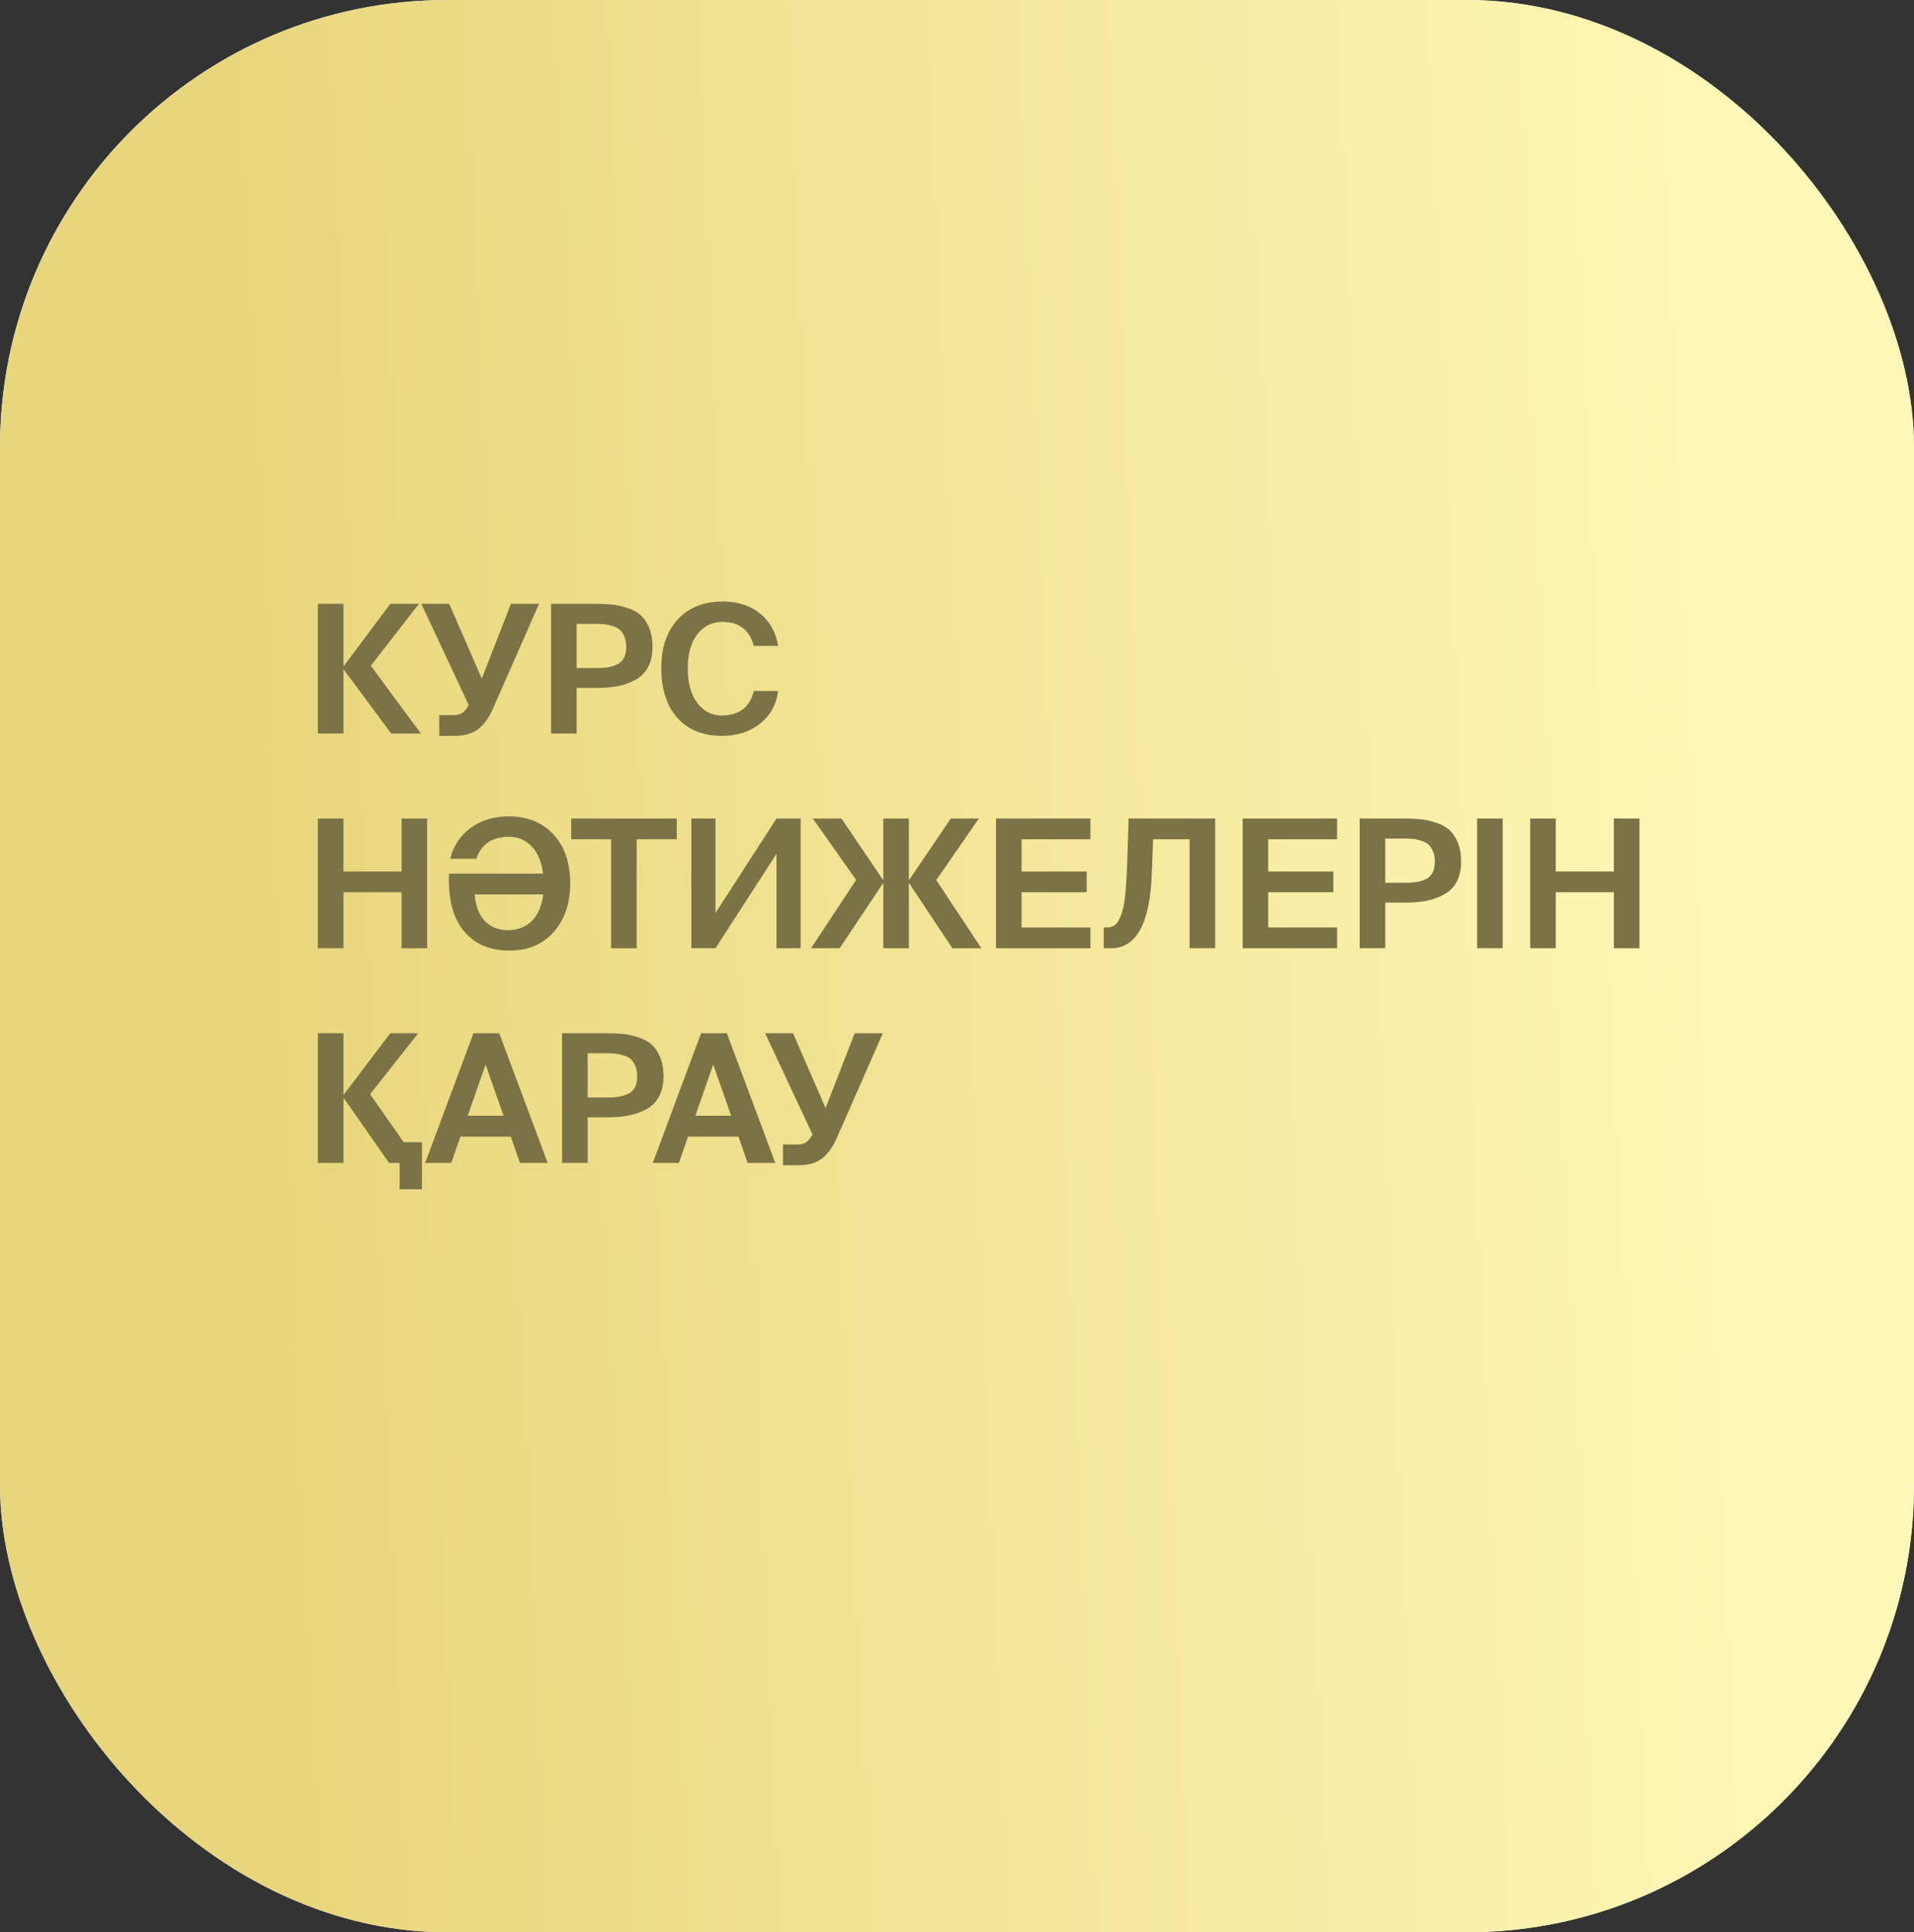 <?xml version="1.0" encoding="UTF-8"?> <svg xmlns="http://www.w3.org/2000/svg" width="107" height="108" viewBox="0 0 107 108" fill="none"><rect x="0" y="0" width="107" height="108" fill="#333333" stroke="none"/> <rect width="107" height="108" rx="25" fill="#EDF2F9"></rect> <rect width="107" height="108" rx="25" fill="url(#paint0_linear_459_580)"></rect> <path d="M19.2 41H17.77V33.75H19.2V37.24H19.21L21.82 33.75H23.42L20.73 37.21L23.53 41H21.87L19.21 37.41H19.2V41ZM25.404 41.13H24.554V39.97H25.294C25.494 39.97 25.651 39.943 25.764 39.89C25.884 39.837 25.994 39.733 26.094 39.58L26.204 39.41L23.554 33.75H25.114L26.934 37.93L28.564 33.75H30.134L27.554 39.62C27.334 40.12 27.061 40.497 26.734 40.75C26.414 41.003 25.971 41.13 25.404 41.13ZM30.807 33.75H33.287C33.634 33.75 33.937 33.763 34.197 33.79C34.457 33.81 34.737 33.87 35.037 33.97C35.344 34.063 35.594 34.193 35.787 34.36C35.98 34.52 36.144 34.753 36.277 35.06C36.41 35.367 36.477 35.73 36.477 36.15C36.477 36.597 36.394 36.977 36.227 37.29C36.06 37.597 35.824 37.833 35.517 38C35.217 38.16 34.89 38.277 34.537 38.35C34.184 38.417 33.78 38.45 33.327 38.45H32.237V41H30.807V33.75ZM33.317 34.87H32.237V37.34H33.417C33.917 37.34 34.307 37.257 34.587 37.09C34.867 36.917 35.007 36.607 35.007 36.16C35.007 35.933 34.97 35.737 34.897 35.57C34.83 35.403 34.744 35.277 34.637 35.19C34.537 35.103 34.404 35.037 34.237 34.99C34.077 34.937 33.927 34.903 33.787 34.89C33.654 34.877 33.497 34.87 33.317 34.87ZM42.14 38.62H43.5C43.406 39.367 43.073 39.973 42.5 40.44C41.926 40.9 41.213 41.13 40.36 41.13C39.293 41.13 38.46 40.793 37.86 40.12C37.266 39.44 36.97 38.513 36.97 37.34C36.97 36.193 37.276 35.287 37.89 34.62C38.51 33.953 39.346 33.62 40.4 33.62C41.246 33.62 41.943 33.843 42.49 34.29C43.043 34.737 43.38 35.34 43.5 36.1H42.14C41.9 35.207 41.316 34.76 40.39 34.76C39.823 34.76 39.356 34.987 38.99 35.44C38.63 35.893 38.45 36.527 38.45 37.34C38.45 38.173 38.626 38.823 38.98 39.29C39.34 39.757 39.793 39.99 40.34 39.99C41.32 39.99 41.92 39.533 42.14 38.62ZM22.45 45.75H23.88V53H22.45V49.87H19.2V53H17.77V45.75H19.2V48.71H22.45V45.75ZM28.497 53.13C27.377 53.13 26.513 52.757 25.907 52.01C25.306 51.257 25.04 50.197 25.107 48.83H30.357C30.276 48.17 30.067 47.663 29.727 47.31C29.387 46.95 28.966 46.77 28.466 46.77C27.513 46.77 26.9 47.18 26.627 48H25.166C25.353 47.267 25.736 46.69 26.317 46.27C26.903 45.843 27.607 45.63 28.427 45.63C29.486 45.63 30.326 45.97 30.947 46.65C31.567 47.323 31.877 48.23 31.877 49.37C31.877 50.503 31.567 51.413 30.947 52.1C30.326 52.787 29.51 53.13 28.497 53.13ZM28.387 51.99C28.933 51.99 29.38 51.82 29.727 51.48C30.073 51.14 30.287 50.643 30.366 49.99H26.537C26.59 50.65 26.783 51.15 27.116 51.49C27.45 51.823 27.873 51.99 28.387 51.99ZM34.163 53V46.91H31.933V45.75H37.833V46.91H35.593V53H34.163ZM39.999 53H38.649V45.75H39.999V51.03L43.409 45.75H44.759V53H43.409V47.72L39.999 53ZM46.941 53H45.341L47.861 49.18L45.441 45.75H47.041L49.371 49.19H49.381V45.75H50.811V49.19H50.821L53.151 45.75H54.721L52.341 49.19L54.861 53H53.241L50.821 49.36H50.811V53H49.381V49.36H49.371L46.941 53ZM55.68 53V45.75H60.96V46.91H57.11V48.71H60.75V49.87H57.11V51.84H60.96V53H55.68ZM62.113 53H61.703V51.84H61.883C62.036 51.84 62.17 51.803 62.283 51.73C62.403 51.657 62.5 51.537 62.573 51.37C62.653 51.203 62.717 51.03 62.763 50.85C62.816 50.67 62.86 50.427 62.893 50.12C62.926 49.813 62.95 49.53 62.963 49.27C62.983 49.01 63 48.673 63.013 48.26L63.093 45.75H67.933V53H66.503V46.91H64.463L64.393 48.77C64.3 51.59 63.54 53 62.113 53ZM69.469 53V45.75H74.749V46.91H70.899V48.71H74.539V49.87H70.899V51.84H74.749V53H69.469ZM76.012 45.75H78.492C78.839 45.75 79.142 45.763 79.402 45.79C79.662 45.81 79.942 45.87 80.242 45.97C80.549 46.063 80.799 46.193 80.992 46.36C81.186 46.52 81.349 46.753 81.482 47.06C81.615 47.367 81.682 47.73 81.682 48.15C81.682 48.597 81.599 48.977 81.432 49.29C81.266 49.597 81.029 49.833 80.722 50C80.422 50.16 80.096 50.277 79.742 50.35C79.389 50.417 78.986 50.45 78.532 50.45H77.442V53H76.012V45.75ZM78.522 46.87H77.442V49.34H78.622C79.122 49.34 79.512 49.257 79.792 49.09C80.072 48.917 80.212 48.607 80.212 48.16C80.212 47.933 80.175 47.737 80.102 47.57C80.035 47.403 79.949 47.277 79.842 47.19C79.742 47.103 79.609 47.037 79.442 46.99C79.282 46.937 79.132 46.903 78.992 46.89C78.859 46.877 78.702 46.87 78.522 46.87ZM84.005 45.75V53H82.575V45.75H84.005ZM90.223 45.75H91.653V53H90.223V49.87H86.973V53H85.543V45.75H86.973V48.71H90.223V45.75ZM23.59 66.47H22.34V65H21.75L19.21 61.36H19.2V65H17.77V57.75H19.2V61.19H19.21L21.82 57.75H23.38L20.69 61.16L22.57 63.84H23.59V66.47ZM23.768 65L26.468 57.75H27.908L30.618 65H29.068L28.558 63.53H25.738L25.228 65H23.768ZM27.148 59.5L26.148 62.36H28.148L27.148 59.5ZM31.422 57.75H33.902C34.249 57.75 34.552 57.763 34.812 57.79C35.072 57.81 35.352 57.87 35.652 57.97C35.959 58.063 36.209 58.193 36.402 58.36C36.596 58.52 36.759 58.753 36.892 59.06C37.026 59.367 37.092 59.73 37.092 60.15C37.092 60.597 37.009 60.977 36.842 61.29C36.676 61.597 36.439 61.833 36.132 62C35.832 62.16 35.506 62.277 35.152 62.35C34.799 62.417 34.396 62.45 33.942 62.45H32.852V65H31.422V57.75ZM33.932 58.87H32.852V61.34H34.032C34.532 61.34 34.922 61.257 35.202 61.09C35.482 60.917 35.622 60.607 35.622 60.16C35.622 59.933 35.586 59.737 35.512 59.57C35.446 59.403 35.359 59.277 35.252 59.19C35.152 59.103 35.019 59.037 34.852 58.99C34.692 58.937 34.542 58.903 34.402 58.89C34.269 58.877 34.112 58.87 33.932 58.87ZM36.493 65L39.193 57.75H40.633L43.343 65H41.793L41.283 63.53H38.463L37.953 65H36.493ZM39.873 59.5L38.873 62.36H40.873L39.873 59.5ZM44.623 65.13H43.773V63.97H44.513C44.713 63.97 44.869 63.943 44.983 63.89C45.103 63.837 45.213 63.733 45.313 63.58L45.423 63.41L42.773 57.75H44.333L46.153 61.93L47.783 57.75H49.353L46.773 63.62C46.553 64.12 46.279 64.497 45.953 64.75C45.633 65.003 45.189 65.13 44.623 65.13Z" fill="#7B7345"></path> <defs> <linearGradient id="paint0_linear_459_580" x1="15.09" y1="72" x2="99.383" y2="68.426" gradientUnits="userSpaceOnUse"> <stop stop-color="#E8D67C"></stop> <stop offset="1" stop-color="#FFF7B7"></stop> </linearGradient> </defs> </svg> 